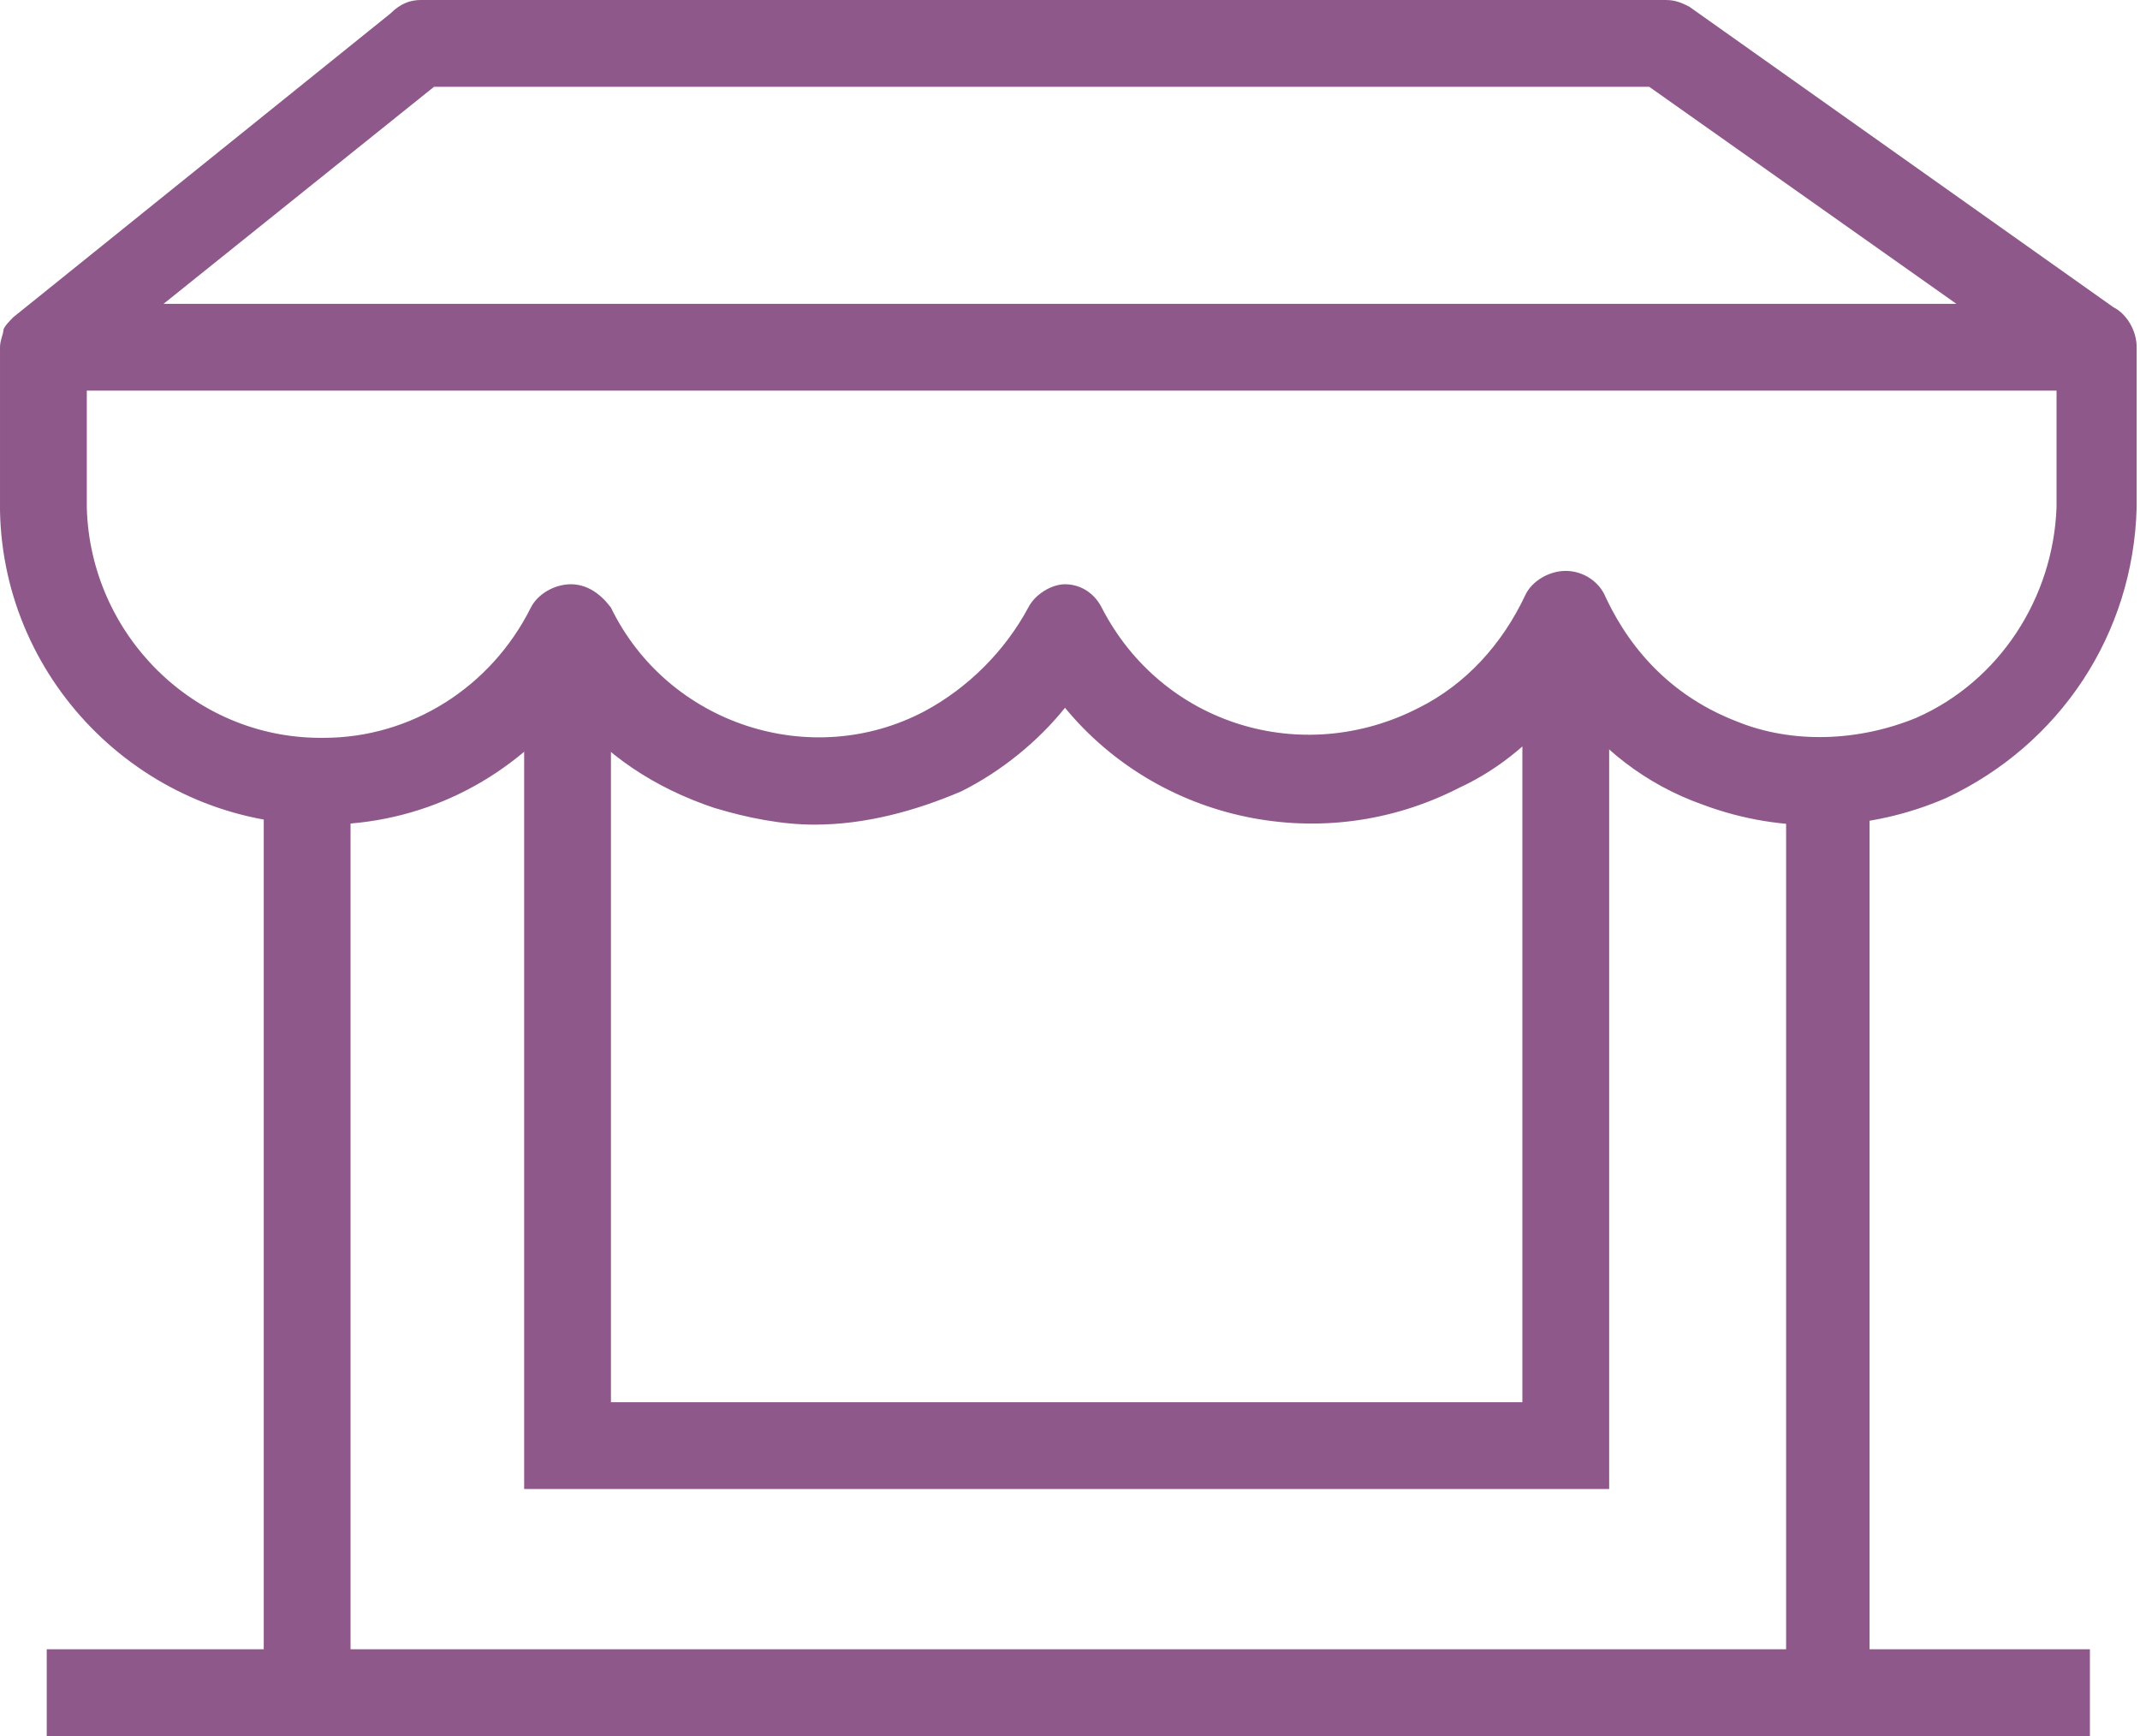 <svg enable-background="new 0 0 64.1 52" viewBox="0 0 64.1 52" xmlns="http://www.w3.org/2000/svg"><g fill="#8f588a"><path d="m24.4 24.7c-1 0-2-.2-3-.5-1.8-.6-3.3-1.6-4.4-3-1.8 2.2-4.4 3.5-7.3 3.5h-.1c-5.2 0-9.5-4.2-9.6-9.4v-4.8s0 0 0-.1c0-.2.1-.4.1-.5s.2-.3.3-.4l11.3-9.1c.3-.3.6-.4.9-.4h37.3c.3 0 .5.1.7.2l12.7 9c.4.2.7.7.7 1.2v4.8c-.1 3.8-2.3 7.1-5.7 8.7-2.3 1-4.9 1.1-7.3.2-1.7-.6-3.1-1.7-4.1-3.1-.9 1.1-1.9 2-3.2 2.6-4.1 2.1-9 1-11.8-2.4-.8 1-1.9 1.9-3.1 2.5-1.4.6-2.9 1-4.4 1zm22.5-7.6c.5 0 1 .3 1.2.8.8 1.7 2.1 3 3.9 3.7 1.7.7 3.7.6 5.4-.1 2.5-1.1 4.1-3.6 4.2-6.3v-3.5h-59v3.5c.1 3.8 3.2 6.9 7 6.9h.1c2.6 0 5-1.5 6.2-3.9.2-.4.7-.7 1.2-.7.5 0 .9.3 1.2.7 1.7 3.5 6 4.9 9.4 3.1 1.3-.7 2.4-1.8 3.1-3.1.2-.4.7-.7 1.1-.7.5 0 .9.3 1.1.7 1.8 3.5 6 4.8 9.5 3 1.4-.7 2.5-1.9 3.2-3.4.2-.4.7-.7 1.2-.7zm-42-8h53.7l-9.2-6.5h-36.4z"/><path d="m62.6 52h-61.2v-2.6h6.5v-25.8h2.6v25.8h43v-25.8h2.5v25.8h6.6zm-14.4-7.4h-32.5v-24.6h2.6v22h27.3v-22.7h2.6z"/></g></svg>